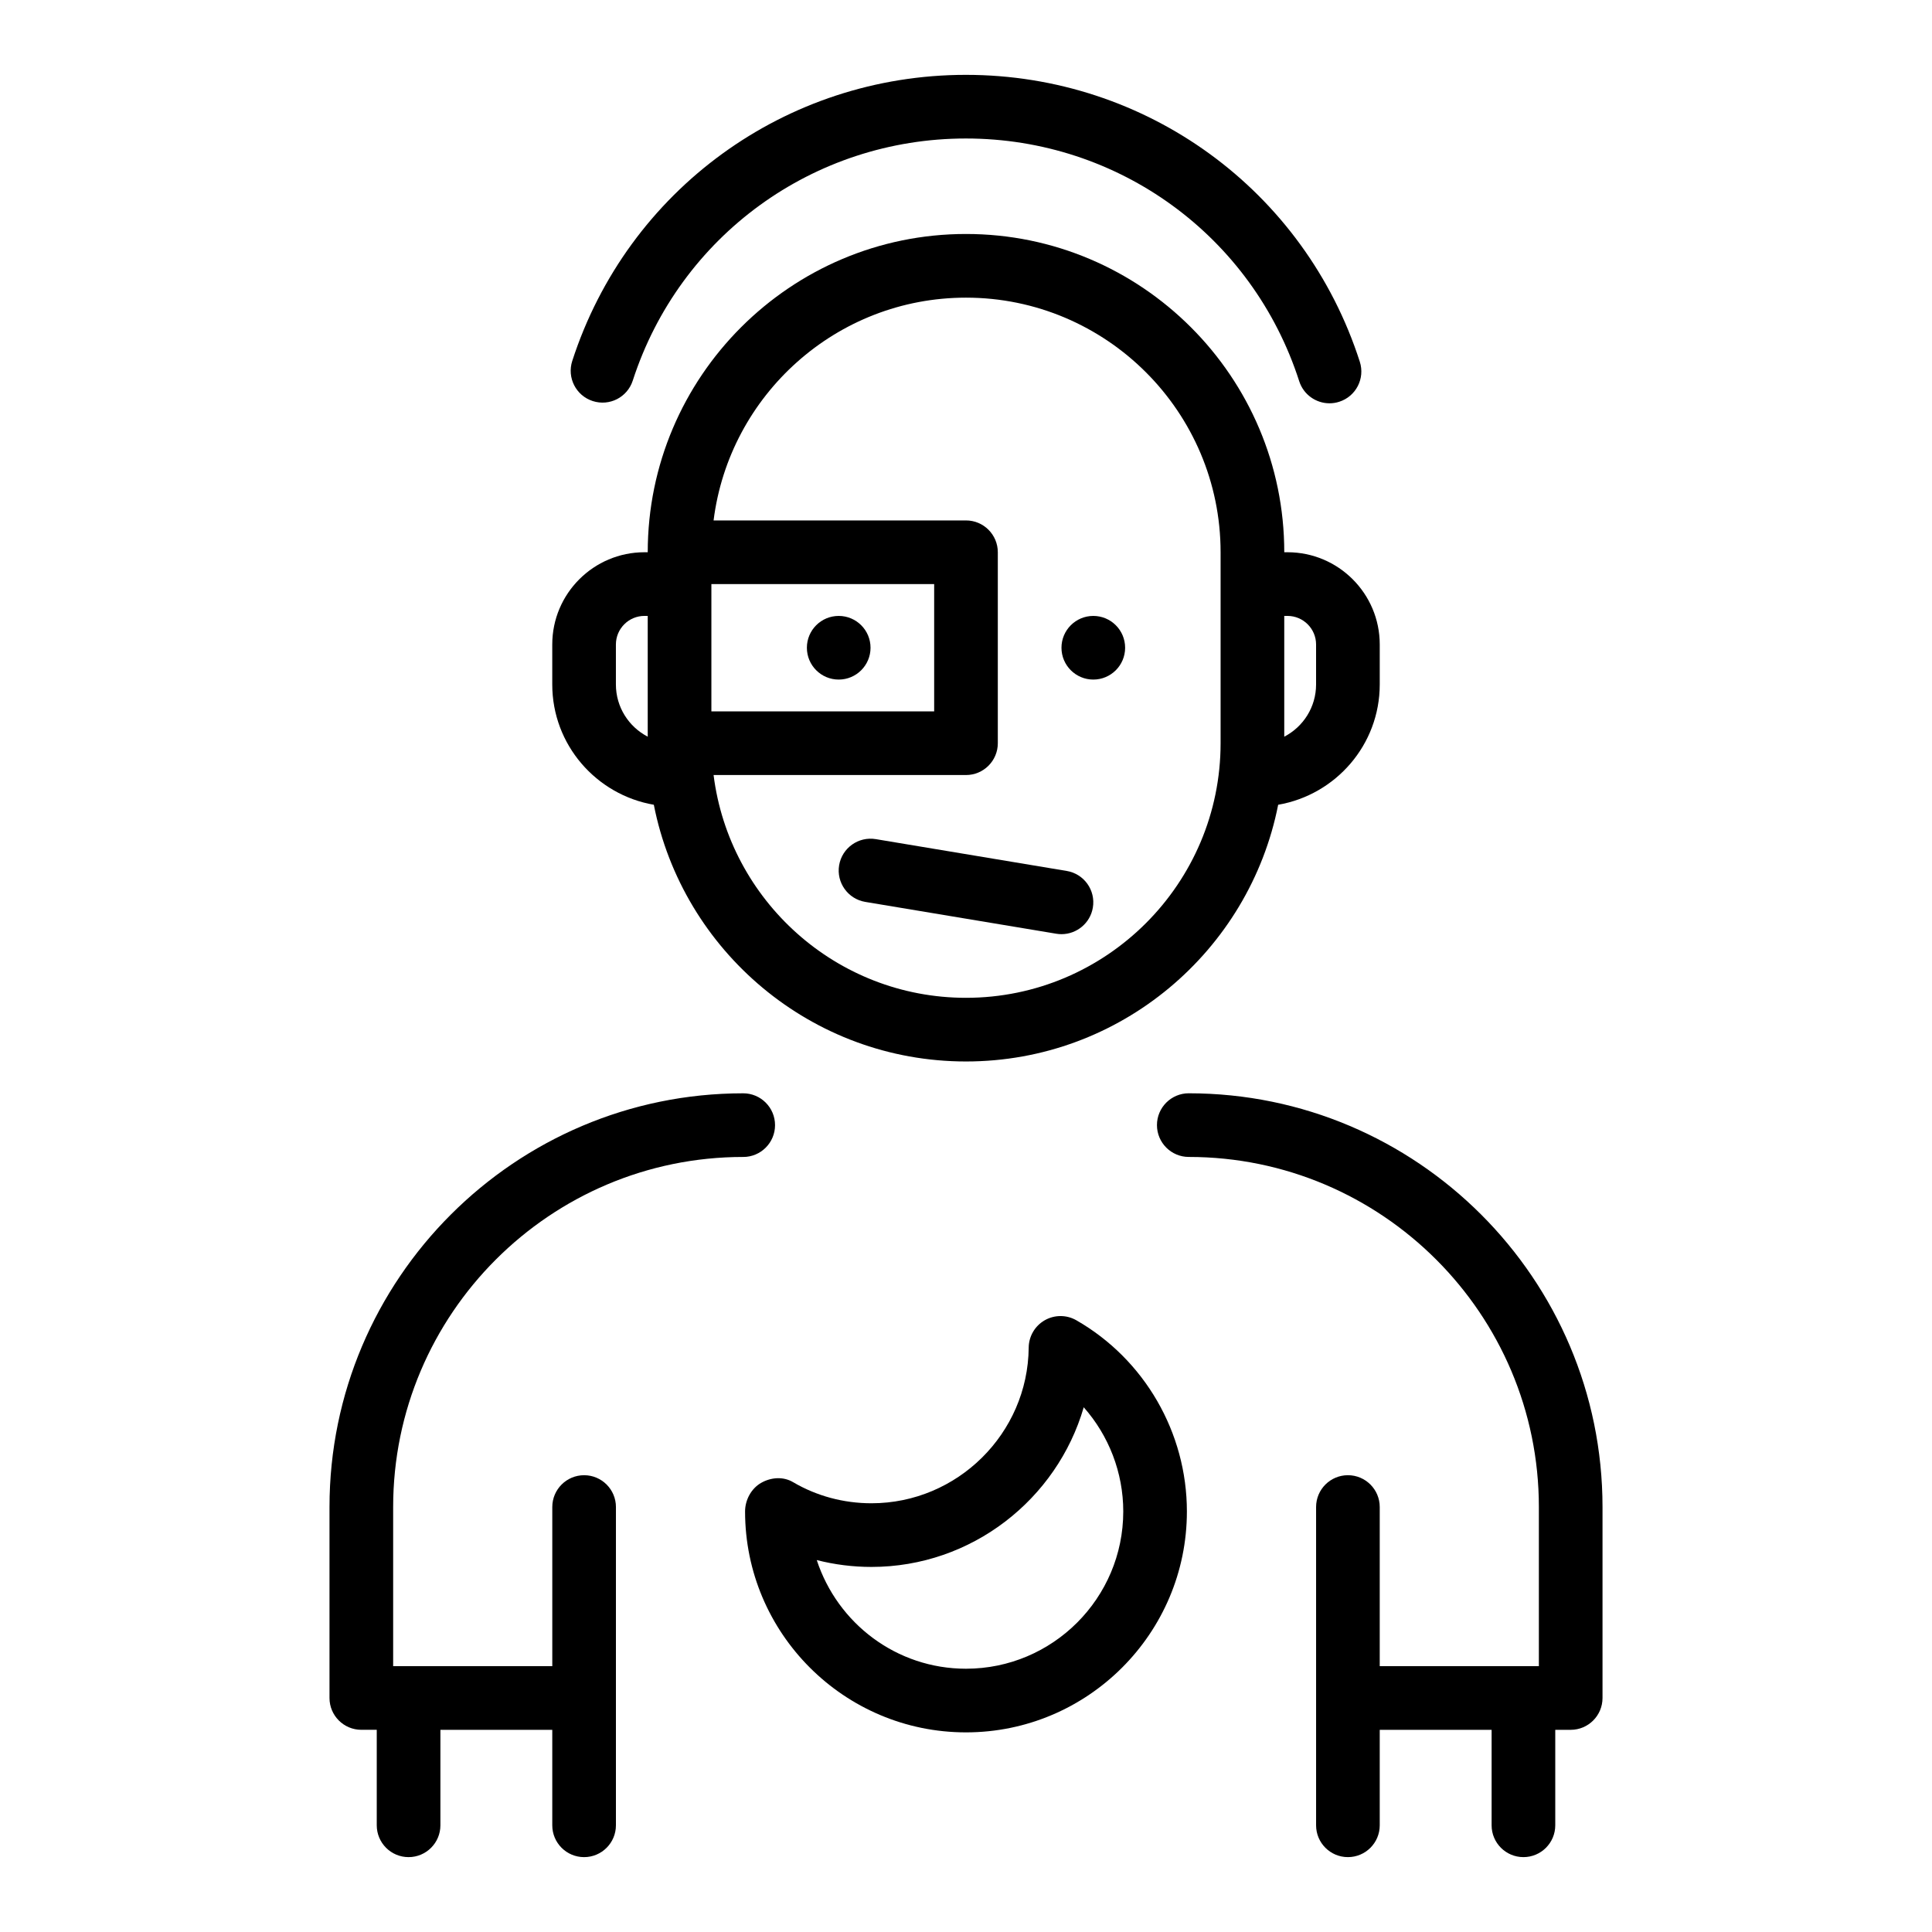 <?xml version="1.0" encoding="UTF-8"?>
<!-- Uploaded to: ICON Repo, www.svgrepo.com, Generator: ICON Repo Mixer Tools -->
<svg fill="#000000" width="800px" height="800px" version="1.1" viewBox="144 144 512 512" xmlns="http://www.w3.org/2000/svg">
 <g>
  <path d="m301.07 250.28c4.457 1.449 9.188-0.992 10.621-5.426 12.434-38.371 47.91-64.152 88.281-64.152 40.453 0 75.953 25.852 88.332 64.32 1.152 3.578 4.465 5.856 8.031 5.856 0.852 0 1.727-0.133 2.582-0.41 4.434-1.426 6.875-6.176 5.445-10.609-14.633-45.473-56.586-76.023-104.39-76.023-47.707 0-89.637 30.473-104.32 75.82-1.438 4.434 0.992 9.191 5.422 10.625z"/>
  <path d="m340.96 450.61c4.656 0 8.434-3.777 8.434-8.434 0-4.66-3.773-8.438-8.434-8.438-60.461 0-109.64 49.184-109.64 109.64v50.605c0 4.656 3.777 8.434 8.434 8.434h4.09v25.301c0 4.664 3.777 8.441 8.434 8.441s8.434-3.777 8.434-8.434v-25.301h29.648v25.301c0 4.656 3.777 8.434 8.434 8.434s8.434-3.777 8.434-8.434l0.004-84.344c0-4.656-3.777-8.434-8.434-8.434s-8.434 3.777-8.434 8.434v42.172h-42.172v-42.172c-0.004-51.16 41.617-92.777 92.773-92.777z"/>
  <path d="m459.04 433.73c-4.656 0-8.434 3.777-8.434 8.434 0 4.66 3.777 8.438 8.434 8.438 51.156 0 92.777 41.621 92.777 92.777v42.172h-42.172v-42.172c0-4.656-3.777-8.434-8.434-8.434s-8.434 3.777-8.434 8.434v84.344c0 4.656 3.773 8.434 8.434 8.434 4.656 0 8.434-3.777 8.434-8.434v-25.301h29.648v25.301c0 4.656 3.777 8.434 8.434 8.434s8.434-3.777 8.434-8.434v-25.301h4.09c4.656 0 8.434-3.777 8.434-8.434v-50.605c0-60.465-49.184-109.65-109.64-109.65z"/>
  <path d="m317.27 357.27c7.621 38.723 41.801 68.031 82.73 68.031 40.926 0 75.105-29.309 82.727-68.031 15.254-2.641 26.918-15.887 26.918-31.883v-10.598c0-13.477-10.961-24.438-24.438-24.438h-0.863c0-46.508-37.836-84.344-84.344-84.344s-84.344 37.836-84.344 84.344h-0.863c-13.477 0-24.438 10.961-24.438 24.438v10.598c-0.004 15.996 11.664 29.242 26.914 31.883zm15.254-58.484h59.039v33.738h-59.039zm152.68 8.438c4.172 0 7.57 3.398 7.57 7.57v10.598c0 6.016-3.426 11.246-8.434 13.836v-32.004zm-85.207-84.344c37.203 0 67.473 30.27 67.473 67.473v50.605c0 37.203-30.27 67.473-67.473 67.473-34.344 0-62.719-25.809-66.891-59.039h66.891c4.656 0 8.434-3.777 8.434-8.434v-50.605c0-4.656-3.777-8.434-8.434-8.434h-66.891c4.172-33.23 32.547-59.039 66.891-59.039zm-92.777 91.91c0-4.172 3.398-7.57 7.57-7.57h0.863v32.004c-5.008-2.59-8.434-7.82-8.434-13.836z"/>
  <path d="m429.25 493.89c-2.602-1.492-5.789-1.492-8.395 0-2.594 1.492-4.207 4.246-4.238 7.238-0.207 22.75-18.902 41.254-41.676 41.254-7.375 0-14.559-1.934-20.77-5.598-2.613-1.539-5.844-1.301-8.469 0.195-2.629 1.5-4.25 4.547-4.25 7.574 0 32.281 26.262 58.543 58.543 58.543s58.543-26.262 58.543-58.543c0-20.891-11.223-40.305-29.289-50.664zm-29.25 92.34c-18.391 0-34.039-11.977-39.551-28.797 4.699 1.203 9.57 1.82 14.496 1.82 26.562 0 49.176-17.926 56.254-42.309 6.637 7.496 10.477 17.297 10.477 27.609-0.004 22.98-18.695 41.676-41.676 41.676z"/>
  <path d="m374.7 315.66c0 4.656-3.777 8.434-8.434 8.434-4.66 0-8.434-3.777-8.434-8.434 0-4.66 3.773-8.434 8.434-8.434 4.656 0 8.434 3.773 8.434 8.434"/>
  <path d="m442.17 315.66c0 4.656-3.773 8.434-8.434 8.434-4.656 0-8.434-3.777-8.434-8.434 0-4.66 3.777-8.434 8.434-8.434 4.66 0 8.434 3.773 8.434 8.434"/>
  <path d="m426.69 374.81-50.605-8.434c-4.609-0.754-8.938 2.348-9.707 6.93-0.766 4.598 2.34 8.941 6.93 9.707l50.605 8.434c0.469 0.078 0.938 0.117 1.395 0.117 4.047 0 7.625-2.922 8.312-7.047 0.77-4.598-2.336-8.941-6.93-9.707z"/>
 </g>
</svg>